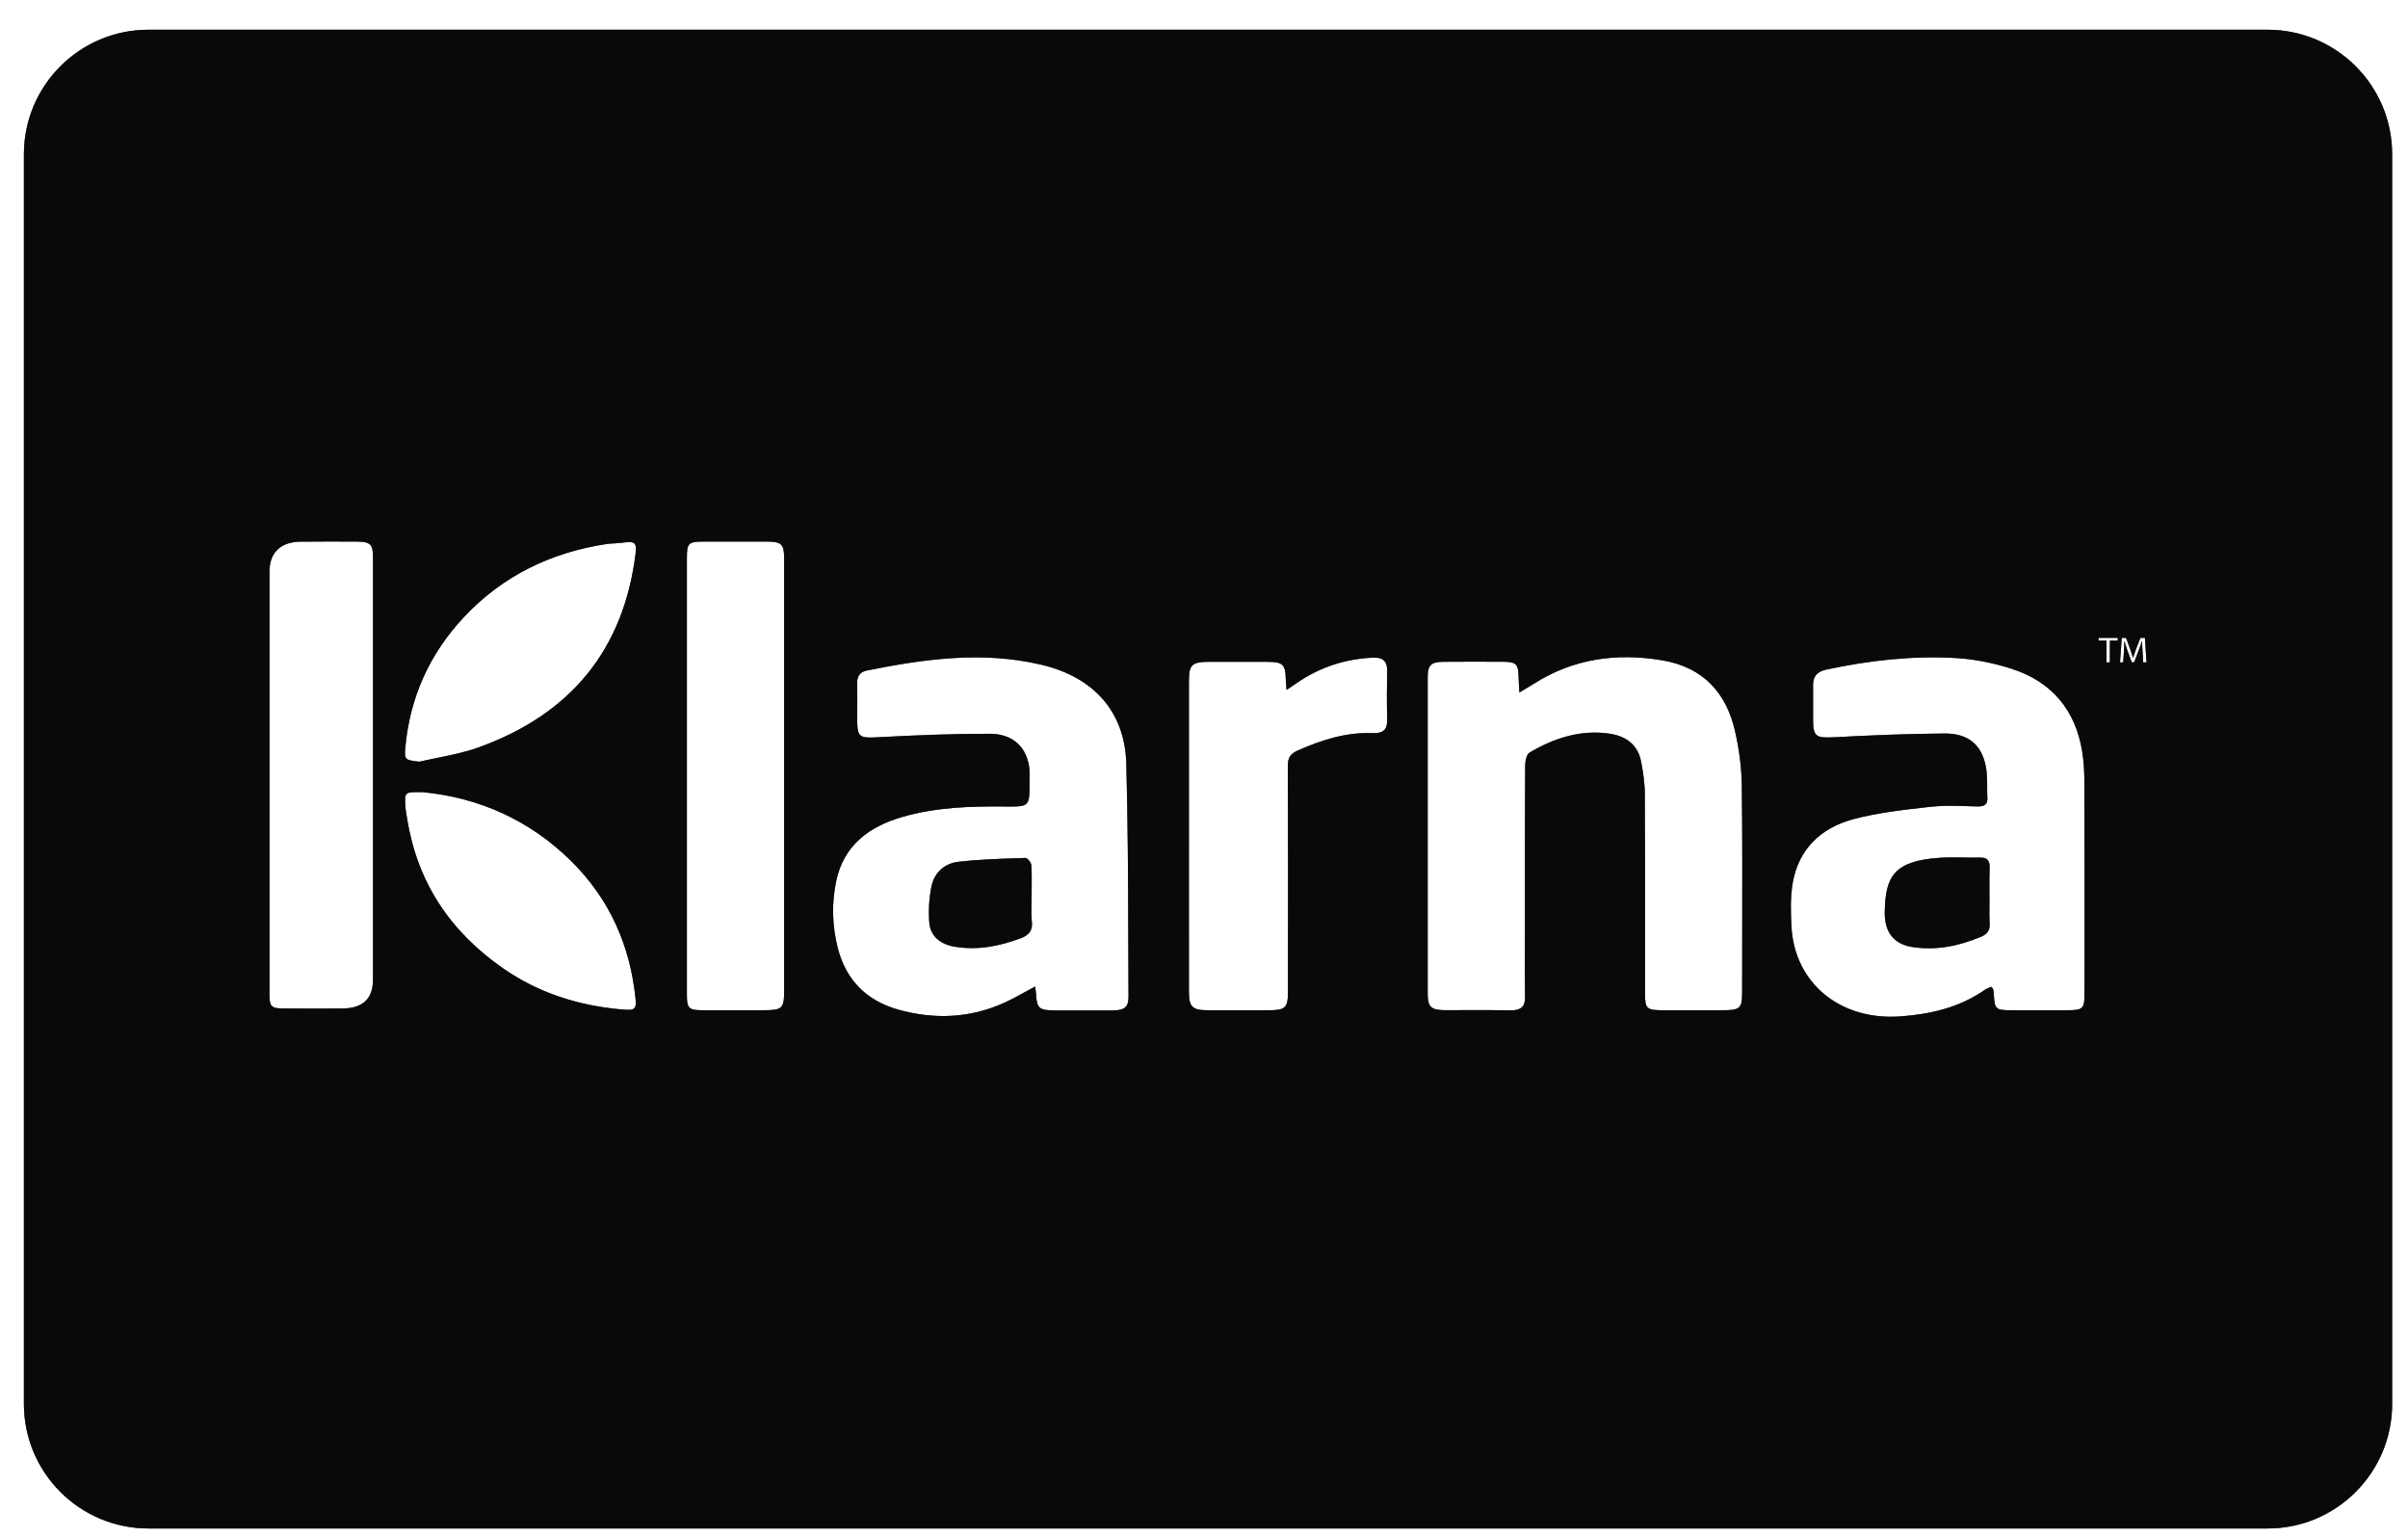 <svg width="72" height="46" viewBox="0 0 72 46" fill="none" xmlns="http://www.w3.org/2000/svg">
<path fill-rule="evenodd" clip-rule="evenodd" d="M4.441 0.889C2.383 0.889 0.715 2.557 0.715 4.614V41.983C0.715 44.041 2.383 45.709 4.441 45.709H67.8C69.858 45.709 71.526 44.041 71.526 41.983V4.614C71.526 2.557 69.858 0.889 67.8 0.889H4.441ZM52.093 27.977C52.096 26.494 52.099 25.011 52.082 23.526C52.075 22.972 52.006 22.412 51.879 21.867C51.626 20.744 50.945 19.952 49.694 19.745C48.329 19.516 47.028 19.7 45.856 20.452C45.781 20.499 45.706 20.544 45.607 20.602C45.556 20.633 45.498 20.668 45.43 20.708C45.426 20.608 45.421 20.526 45.416 20.453C45.411 20.366 45.406 20.292 45.405 20.217C45.396 19.859 45.331 19.792 44.95 19.79C44.346 19.787 43.747 19.786 43.147 19.791C42.794 19.793 42.688 19.898 42.688 20.231C42.687 23.398 42.687 26.565 42.688 29.732C42.688 30.104 42.794 30.206 43.179 30.209C43.408 30.209 43.637 30.209 43.867 30.208C44.303 30.207 44.738 30.206 45.174 30.214C45.471 30.217 45.605 30.106 45.6 29.817C45.592 29.372 45.593 28.927 45.595 28.482C45.596 28.298 45.596 28.114 45.596 27.93C45.596 27.595 45.596 27.26 45.596 26.925C45.596 25.585 45.595 24.245 45.603 22.905C45.603 22.767 45.641 22.559 45.739 22.502C46.478 22.071 47.27 21.807 48.151 21.945C48.636 22.021 48.976 22.291 49.067 22.765C49.132 23.093 49.18 23.426 49.18 23.759C49.19 25.252 49.189 26.744 49.188 28.237C49.187 28.734 49.187 29.232 49.187 29.729C49.187 30.163 49.24 30.211 49.709 30.211C50.31 30.214 50.912 30.214 51.512 30.211C52.031 30.211 52.091 30.156 52.091 29.676C52.091 29.11 52.092 28.543 52.093 27.977ZM63.861 19.43L64 19.075H64.134L64.182 19.808H64.081L64.063 19.485C64.055 19.384 64.048 19.258 64.048 19.169H64.046C64.019 19.254 63.989 19.346 63.949 19.447L63.813 19.804H63.738L63.611 19.453C63.575 19.35 63.546 19.255 63.523 19.169H63.52C63.518 19.259 63.512 19.382 63.506 19.493L63.483 19.808H63.389L63.441 19.075H63.569L63.7 19.43C63.726 19.502 63.746 19.568 63.765 19.631C63.77 19.647 63.775 19.662 63.779 19.677H63.78C63.797 19.612 63.822 19.542 63.85 19.463C63.853 19.452 63.857 19.441 63.861 19.43ZM33.736 27.984C33.73 26.266 33.724 24.549 33.677 22.834C33.634 21.282 32.701 20.243 31.123 19.875C29.373 19.464 27.639 19.705 25.913 20.053C25.708 20.094 25.624 20.233 25.628 20.437C25.635 20.691 25.633 20.947 25.632 21.203C25.631 21.313 25.631 21.422 25.631 21.532C25.631 22.053 25.703 22.078 26.247 22.048C27.358 21.988 28.471 21.943 29.584 21.943C30.247 21.943 30.651 22.298 30.761 22.867C30.788 23.005 30.786 23.15 30.783 23.294C30.783 23.334 30.782 23.374 30.782 23.413C30.784 24.12 30.783 24.126 30.047 24.118C29.018 24.108 27.993 24.14 26.997 24.426C25.968 24.718 25.229 25.294 25.006 26.332C24.863 27.002 24.878 27.678 25.05 28.352C25.288 29.284 25.885 29.919 26.86 30.194C27.942 30.495 29.015 30.451 30.045 29.98C30.241 29.89 30.431 29.786 30.633 29.675C30.734 29.62 30.839 29.562 30.95 29.504C30.954 29.536 30.958 29.563 30.962 29.586C30.969 29.634 30.974 29.667 30.976 29.7C31 30.159 31.061 30.216 31.552 30.216H31.553C32.131 30.217 32.709 30.218 33.289 30.216C33.625 30.214 33.745 30.113 33.743 29.803C33.74 29.197 33.738 28.59 33.736 27.984ZM30.841 27.038C30.837 27.208 30.833 27.377 30.851 27.545C30.885 27.826 30.769 27.969 30.497 28.067C29.867 28.298 29.23 28.423 28.554 28.312C28.133 28.244 27.824 28.007 27.788 27.603C27.757 27.233 27.779 26.852 27.856 26.49C27.938 26.105 28.237 25.822 28.646 25.773C29.258 25.702 29.876 25.682 30.492 25.662C30.547 25.66 30.602 25.658 30.657 25.656C30.717 25.654 30.831 25.791 30.836 25.87C30.852 26.099 30.849 26.33 30.847 26.56C30.846 26.644 30.845 26.729 30.845 26.813C30.845 26.888 30.843 26.963 30.841 27.038ZM62.328 28.953C62.329 27.105 62.33 25.256 62.325 23.408C62.324 23.096 62.308 22.779 62.258 22.466C62.057 21.252 61.369 20.384 60.123 19.991C59.601 19.826 59.044 19.712 58.496 19.679C57.186 19.601 55.892 19.75 54.609 20.023C54.328 20.085 54.21 20.23 54.211 20.49C54.212 20.713 54.212 20.937 54.211 21.16C54.211 21.272 54.211 21.383 54.211 21.495C54.211 22.034 54.29 22.075 54.844 22.048C55.947 21.989 57.048 21.942 58.15 21.936C58.862 21.934 59.26 22.28 59.381 22.946C59.415 23.138 59.416 23.334 59.416 23.531C59.416 23.64 59.416 23.748 59.422 23.856C59.434 24.056 59.333 24.122 59.131 24.116C59.013 24.114 58.894 24.11 58.775 24.107C58.431 24.096 58.086 24.085 57.748 24.124L57.683 24.131C56.922 24.216 56.151 24.302 55.415 24.497C54.413 24.764 53.762 25.428 53.598 26.427C53.531 26.842 53.542 27.272 53.564 27.694C53.65 29.407 55.031 30.532 56.837 30.394C57.75 30.327 58.61 30.121 59.357 29.594C59.393 29.57 59.435 29.553 59.481 29.535C59.501 29.527 59.521 29.52 59.542 29.511C59.555 29.53 59.567 29.544 59.576 29.554C59.588 29.569 59.595 29.577 59.597 29.588C59.608 29.64 59.614 29.69 59.616 29.742C59.641 30.184 59.671 30.211 60.151 30.211C60.709 30.214 61.265 30.214 61.823 30.211C62.272 30.211 62.327 30.163 62.327 29.744C62.327 29.48 62.328 29.216 62.328 28.953ZM59.484 27.109C59.483 27.286 59.481 27.463 59.49 27.642C59.498 27.836 59.41 27.938 59.231 28.014C58.572 28.29 57.896 28.431 57.172 28.32C56.651 28.235 56.346 27.901 56.355 27.281C56.372 26.227 56.617 25.751 57.971 25.654C58.217 25.636 58.464 25.64 58.712 25.644C58.872 25.647 59.033 25.65 59.193 25.646C59.421 25.637 59.494 25.738 59.49 25.938C59.482 26.155 59.483 26.373 59.484 26.59C59.485 26.667 59.485 26.744 59.485 26.821C59.486 26.917 59.485 27.013 59.484 27.109ZM21.049 16.195H22.915C23.364 16.196 23.445 16.269 23.446 16.683C23.447 17.09 23.447 17.495 23.446 17.901C23.446 18.104 23.446 18.307 23.446 18.511V29.626C23.446 30.163 23.393 30.211 22.818 30.211C22.614 30.211 22.41 30.211 22.206 30.211C21.798 30.212 21.391 30.213 20.984 30.211C20.604 30.209 20.538 30.148 20.538 29.782V23.174V16.688C20.538 16.24 20.581 16.196 21.049 16.195ZM62.985 19.155H62.748V19.075H63.322V19.155H63.086V19.808H62.985V19.155ZM38.792 20.413C39.47 19.95 40.226 19.701 41.064 19.666C41.349 19.656 41.477 19.772 41.476 20.044C41.467 20.541 41.465 21.037 41.477 21.535C41.484 21.83 41.341 21.936 41.046 21.924C40.241 21.893 39.507 22.132 38.791 22.45C38.575 22.547 38.507 22.674 38.507 22.897C38.514 24.928 38.513 26.957 38.511 28.984C38.511 29.209 38.511 29.434 38.511 29.659C38.511 30.14 38.432 30.211 37.939 30.211C37.328 30.214 36.715 30.214 36.105 30.211C35.653 30.211 35.549 30.11 35.549 29.661C35.548 28.533 35.548 27.403 35.548 26.273C35.549 25.707 35.549 25.141 35.549 24.575V20.373C35.549 19.873 35.636 19.792 36.167 19.791C36.312 19.791 36.456 19.791 36.601 19.791C37.035 19.791 37.468 19.791 37.904 19.792C38.356 19.792 38.437 19.873 38.446 20.31C38.446 20.367 38.451 20.423 38.458 20.496C38.462 20.535 38.466 20.579 38.469 20.63C38.534 20.586 38.588 20.55 38.637 20.518C38.694 20.48 38.743 20.448 38.792 20.413ZM8.983 16.198C9.552 16.191 10.121 16.193 10.689 16.196C11.072 16.2 11.154 16.284 11.153 16.654V29.296C11.153 29.868 10.848 30.154 10.24 30.159C9.662 30.163 9.082 30.163 8.503 30.159C8.11 30.159 8.057 30.108 8.057 29.737V23.37V17.095C8.057 16.528 8.386 16.206 8.983 16.198ZM12.644 23.69C14.311 23.847 15.84 24.524 17.082 25.753C18.236 26.896 18.836 28.28 19.001 29.84C19.04 30.198 18.974 30.223 18.588 30.188C17.291 30.073 16.099 29.693 15.045 28.96C13.438 27.846 12.472 26.357 12.174 24.487C12.169 24.456 12.163 24.424 12.158 24.393C12.139 24.284 12.121 24.175 12.116 24.066C12.102 23.681 12.106 23.681 12.644 23.69ZM18.37 16.249C18.446 16.245 18.522 16.242 18.597 16.23C18.984 16.175 19.047 16.216 19.002 16.573C18.648 19.385 17.11 21.346 14.3 22.355C13.912 22.495 13.502 22.578 13.091 22.661C12.905 22.699 12.72 22.737 12.536 22.779L12.531 22.779C12.107 22.727 12.085 22.725 12.12 22.341C12.257 20.862 12.838 19.552 13.883 18.442C15.025 17.229 16.46 16.52 18.15 16.266C18.222 16.255 18.296 16.252 18.37 16.249Z" fill="#1D1D1D"/>
<path fill-rule="evenodd" clip-rule="evenodd" d="M4.441 0.889C2.383 0.889 0.715 2.557 0.715 4.614V41.983C0.715 44.041 2.383 45.709 4.441 45.709H67.8C69.858 45.709 71.526 44.041 71.526 41.983V4.614C71.526 2.557 69.858 0.889 67.8 0.889H4.441ZM52.093 27.977C52.096 26.494 52.099 25.011 52.082 23.526C52.075 22.972 52.006 22.412 51.879 21.867C51.626 20.744 50.945 19.952 49.694 19.745C48.329 19.516 47.028 19.7 45.856 20.452C45.781 20.499 45.706 20.544 45.607 20.602C45.556 20.633 45.498 20.668 45.43 20.708C45.426 20.608 45.421 20.526 45.416 20.453C45.411 20.366 45.406 20.292 45.405 20.217C45.396 19.859 45.331 19.792 44.95 19.79C44.346 19.787 43.747 19.786 43.147 19.791C42.794 19.793 42.688 19.898 42.688 20.231C42.687 23.398 42.687 26.565 42.688 29.732C42.688 30.104 42.794 30.206 43.179 30.209C43.408 30.209 43.637 30.209 43.867 30.208C44.303 30.207 44.738 30.206 45.174 30.214C45.471 30.217 45.605 30.106 45.6 29.817C45.592 29.372 45.593 28.927 45.595 28.482C45.596 28.298 45.596 28.114 45.596 27.93C45.596 27.595 45.596 27.26 45.596 26.925C45.596 25.585 45.595 24.245 45.603 22.905C45.603 22.767 45.641 22.559 45.739 22.502C46.478 22.071 47.27 21.807 48.151 21.945C48.636 22.021 48.976 22.291 49.067 22.765C49.132 23.093 49.18 23.426 49.18 23.759C49.19 25.252 49.189 26.744 49.188 28.237C49.187 28.734 49.187 29.232 49.187 29.729C49.187 30.163 49.24 30.211 49.709 30.211C50.31 30.214 50.912 30.214 51.512 30.211C52.031 30.211 52.091 30.156 52.091 29.676C52.091 29.11 52.092 28.543 52.093 27.977ZM63.861 19.43L64 19.075H64.134L64.182 19.808H64.081L64.063 19.485C64.055 19.384 64.048 19.258 64.048 19.169H64.046C64.019 19.254 63.989 19.346 63.949 19.447L63.813 19.804H63.738L63.611 19.453C63.575 19.35 63.546 19.255 63.523 19.169H63.52C63.518 19.259 63.512 19.382 63.506 19.493L63.483 19.808H63.389L63.441 19.075H63.569L63.7 19.43C63.726 19.502 63.746 19.568 63.765 19.631C63.77 19.647 63.775 19.662 63.779 19.677H63.78C63.797 19.612 63.822 19.542 63.85 19.463C63.853 19.452 63.857 19.441 63.861 19.43ZM33.736 27.984C33.73 26.266 33.724 24.549 33.677 22.834C33.634 21.282 32.701 20.243 31.123 19.875C29.373 19.464 27.639 19.705 25.913 20.053C25.708 20.094 25.624 20.233 25.628 20.437C25.635 20.691 25.633 20.947 25.632 21.203C25.631 21.313 25.631 21.422 25.631 21.532C25.631 22.053 25.703 22.078 26.247 22.048C27.358 21.988 28.471 21.943 29.584 21.943C30.247 21.943 30.651 22.298 30.761 22.867C30.788 23.005 30.786 23.15 30.783 23.294C30.783 23.334 30.782 23.374 30.782 23.413C30.784 24.12 30.783 24.126 30.047 24.118C29.018 24.108 27.993 24.14 26.997 24.426C25.968 24.718 25.229 25.294 25.006 26.332C24.863 27.002 24.878 27.678 25.05 28.352C25.288 29.284 25.885 29.919 26.86 30.194C27.942 30.495 29.015 30.451 30.045 29.98C30.241 29.89 30.431 29.786 30.633 29.675C30.734 29.62 30.839 29.562 30.95 29.504C30.954 29.536 30.958 29.563 30.962 29.586C30.969 29.634 30.974 29.667 30.976 29.7C31 30.159 31.061 30.216 31.552 30.216H31.553C32.131 30.217 32.709 30.218 33.289 30.216C33.625 30.214 33.745 30.113 33.743 29.803C33.74 29.197 33.738 28.59 33.736 27.984ZM30.841 27.038C30.837 27.208 30.833 27.377 30.851 27.545C30.885 27.826 30.769 27.969 30.497 28.067C29.867 28.298 29.23 28.423 28.554 28.312C28.133 28.244 27.824 28.007 27.788 27.603C27.757 27.233 27.779 26.852 27.856 26.49C27.938 26.105 28.237 25.822 28.646 25.773C29.258 25.702 29.876 25.682 30.492 25.662C30.547 25.66 30.602 25.658 30.657 25.656C30.717 25.654 30.831 25.791 30.836 25.87C30.852 26.099 30.849 26.33 30.847 26.56C30.846 26.644 30.845 26.729 30.845 26.813C30.845 26.888 30.843 26.963 30.841 27.038ZM62.328 28.953C62.329 27.105 62.33 25.256 62.325 23.408C62.324 23.096 62.308 22.779 62.258 22.466C62.057 21.252 61.369 20.384 60.123 19.991C59.601 19.826 59.044 19.712 58.496 19.679C57.186 19.601 55.892 19.75 54.609 20.023C54.328 20.085 54.21 20.23 54.211 20.49C54.212 20.713 54.212 20.937 54.211 21.16C54.211 21.272 54.211 21.383 54.211 21.495C54.211 22.034 54.29 22.075 54.844 22.048C55.947 21.989 57.048 21.942 58.15 21.936C58.862 21.934 59.26 22.28 59.381 22.946C59.415 23.138 59.416 23.334 59.416 23.531C59.416 23.64 59.416 23.748 59.422 23.856C59.434 24.056 59.333 24.122 59.131 24.116C59.013 24.114 58.894 24.11 58.775 24.107C58.431 24.096 58.086 24.085 57.748 24.124L57.683 24.131C56.922 24.216 56.151 24.302 55.415 24.497C54.413 24.764 53.762 25.428 53.598 26.427C53.531 26.842 53.542 27.272 53.564 27.694C53.65 29.407 55.031 30.532 56.837 30.394C57.75 30.327 58.61 30.121 59.357 29.594C59.393 29.57 59.435 29.553 59.481 29.535C59.501 29.527 59.521 29.52 59.542 29.511C59.555 29.53 59.567 29.544 59.576 29.554C59.588 29.569 59.595 29.577 59.597 29.588C59.608 29.64 59.614 29.69 59.616 29.742C59.641 30.184 59.671 30.211 60.151 30.211C60.709 30.214 61.265 30.214 61.823 30.211C62.272 30.211 62.327 30.163 62.327 29.744C62.327 29.48 62.328 29.216 62.328 28.953ZM59.484 27.109C59.483 27.286 59.481 27.463 59.49 27.642C59.498 27.836 59.41 27.938 59.231 28.014C58.572 28.29 57.896 28.431 57.172 28.32C56.651 28.235 56.346 27.901 56.355 27.281C56.372 26.227 56.617 25.751 57.971 25.654C58.217 25.636 58.464 25.64 58.712 25.644C58.872 25.647 59.033 25.65 59.193 25.646C59.421 25.637 59.494 25.738 59.49 25.938C59.482 26.155 59.483 26.373 59.484 26.59C59.485 26.667 59.485 26.744 59.485 26.821C59.486 26.917 59.485 27.013 59.484 27.109ZM21.049 16.195H22.915C23.364 16.196 23.445 16.269 23.446 16.683C23.447 17.09 23.447 17.495 23.446 17.901C23.446 18.104 23.446 18.307 23.446 18.511V29.626C23.446 30.163 23.393 30.211 22.818 30.211C22.614 30.211 22.41 30.211 22.206 30.211C21.798 30.212 21.391 30.213 20.984 30.211C20.604 30.209 20.538 30.148 20.538 29.782V23.174V16.688C20.538 16.24 20.581 16.196 21.049 16.195ZM62.985 19.155H62.748V19.075H63.322V19.155H63.086V19.808H62.985V19.155ZM38.792 20.413C39.47 19.95 40.226 19.701 41.064 19.666C41.349 19.656 41.477 19.772 41.476 20.044C41.467 20.541 41.465 21.037 41.477 21.535C41.484 21.83 41.341 21.936 41.046 21.924C40.241 21.893 39.507 22.132 38.791 22.45C38.575 22.547 38.507 22.674 38.507 22.897C38.514 24.928 38.513 26.957 38.511 28.984C38.511 29.209 38.511 29.434 38.511 29.659C38.511 30.14 38.432 30.211 37.939 30.211C37.328 30.214 36.715 30.214 36.105 30.211C35.653 30.211 35.549 30.11 35.549 29.661C35.548 28.533 35.548 27.403 35.548 26.273C35.549 25.707 35.549 25.141 35.549 24.575V20.373C35.549 19.873 35.636 19.792 36.167 19.791C36.312 19.791 36.456 19.791 36.601 19.791C37.035 19.791 37.468 19.791 37.904 19.792C38.356 19.792 38.437 19.873 38.446 20.31C38.446 20.367 38.451 20.423 38.458 20.496C38.462 20.535 38.466 20.579 38.469 20.63C38.534 20.586 38.588 20.55 38.637 20.518C38.694 20.48 38.743 20.448 38.792 20.413ZM8.983 16.198C9.552 16.191 10.121 16.193 10.689 16.196C11.072 16.2 11.154 16.284 11.153 16.654V29.296C11.153 29.868 10.848 30.154 10.24 30.159C9.662 30.163 9.082 30.163 8.503 30.159C8.11 30.159 8.057 30.108 8.057 29.737V23.37V17.095C8.057 16.528 8.386 16.206 8.983 16.198ZM12.644 23.69C14.311 23.847 15.84 24.524 17.082 25.753C18.236 26.896 18.836 28.28 19.001 29.84C19.04 30.198 18.974 30.223 18.588 30.188C17.291 30.073 16.099 29.693 15.045 28.96C13.438 27.846 12.472 26.357 12.174 24.487C12.169 24.456 12.163 24.424 12.158 24.393C12.139 24.284 12.121 24.175 12.116 24.066C12.102 23.681 12.106 23.681 12.644 23.69ZM18.37 16.249C18.446 16.245 18.522 16.242 18.597 16.23C18.984 16.175 19.047 16.216 19.002 16.573C18.648 19.385 17.11 21.346 14.3 22.355C13.912 22.495 13.502 22.578 13.091 22.661C12.905 22.699 12.72 22.737 12.536 22.779L12.531 22.779C12.107 22.727 12.085 22.725 12.12 22.341C12.257 20.862 12.838 19.552 13.883 18.442C15.025 17.229 16.46 16.52 18.15 16.266C18.222 16.255 18.296 16.252 18.37 16.249Z" fill="black" fill-opacity="0.2"/>
<path fill-rule="evenodd" clip-rule="evenodd" d="M4.441 0.889C2.383 0.889 0.715 2.557 0.715 4.614V41.983C0.715 44.041 2.383 45.709 4.441 45.709H67.8C69.858 45.709 71.526 44.041 71.526 41.983V4.614C71.526 2.557 69.858 0.889 67.8 0.889H4.441ZM52.093 27.977C52.096 26.494 52.099 25.011 52.082 23.526C52.075 22.972 52.006 22.412 51.879 21.867C51.626 20.744 50.945 19.952 49.694 19.745C48.329 19.516 47.028 19.7 45.856 20.452C45.781 20.499 45.706 20.544 45.607 20.602C45.556 20.633 45.498 20.668 45.43 20.708C45.426 20.608 45.421 20.526 45.416 20.453C45.411 20.366 45.406 20.292 45.405 20.217C45.396 19.859 45.331 19.792 44.95 19.79C44.346 19.787 43.747 19.786 43.147 19.791C42.794 19.793 42.688 19.898 42.688 20.231C42.687 23.398 42.687 26.565 42.688 29.732C42.688 30.104 42.794 30.206 43.179 30.209C43.408 30.209 43.637 30.209 43.867 30.208C44.303 30.207 44.738 30.206 45.174 30.214C45.471 30.217 45.605 30.106 45.6 29.817C45.592 29.372 45.593 28.927 45.595 28.482C45.596 28.298 45.596 28.114 45.596 27.93C45.596 27.595 45.596 27.26 45.596 26.925C45.596 25.585 45.595 24.245 45.603 22.905C45.603 22.767 45.641 22.559 45.739 22.502C46.478 22.071 47.27 21.807 48.151 21.945C48.636 22.021 48.976 22.291 49.067 22.765C49.132 23.093 49.18 23.426 49.18 23.759C49.19 25.252 49.189 26.744 49.188 28.237C49.187 28.734 49.187 29.232 49.187 29.729C49.187 30.163 49.24 30.211 49.709 30.211C50.31 30.214 50.912 30.214 51.512 30.211C52.031 30.211 52.091 30.156 52.091 29.676C52.091 29.11 52.092 28.543 52.093 27.977ZM63.861 19.43L64 19.075H64.134L64.182 19.808H64.081L64.063 19.485C64.055 19.384 64.048 19.258 64.048 19.169H64.046C64.019 19.254 63.989 19.346 63.949 19.447L63.813 19.804H63.738L63.611 19.453C63.575 19.35 63.546 19.255 63.523 19.169H63.52C63.518 19.259 63.512 19.382 63.506 19.493L63.483 19.808H63.389L63.441 19.075H63.569L63.7 19.43C63.726 19.502 63.746 19.568 63.765 19.631C63.77 19.647 63.775 19.662 63.779 19.677H63.78C63.797 19.612 63.822 19.542 63.85 19.463C63.853 19.452 63.857 19.441 63.861 19.43ZM33.736 27.984C33.73 26.266 33.724 24.549 33.677 22.834C33.634 21.282 32.701 20.243 31.123 19.875C29.373 19.464 27.639 19.705 25.913 20.053C25.708 20.094 25.624 20.233 25.628 20.437C25.635 20.691 25.633 20.947 25.632 21.203C25.631 21.313 25.631 21.422 25.631 21.532C25.631 22.053 25.703 22.078 26.247 22.048C27.358 21.988 28.471 21.943 29.584 21.943C30.247 21.943 30.651 22.298 30.761 22.867C30.788 23.005 30.786 23.15 30.783 23.294C30.783 23.334 30.782 23.374 30.782 23.413C30.784 24.12 30.783 24.126 30.047 24.118C29.018 24.108 27.993 24.14 26.997 24.426C25.968 24.718 25.229 25.294 25.006 26.332C24.863 27.002 24.878 27.678 25.05 28.352C25.288 29.284 25.885 29.919 26.86 30.194C27.942 30.495 29.015 30.451 30.045 29.98C30.241 29.89 30.431 29.786 30.633 29.675C30.734 29.62 30.839 29.562 30.95 29.504C30.954 29.536 30.958 29.563 30.962 29.586C30.969 29.634 30.974 29.667 30.976 29.7C31 30.159 31.061 30.216 31.552 30.216H31.553C32.131 30.217 32.709 30.218 33.289 30.216C33.625 30.214 33.745 30.113 33.743 29.803C33.74 29.197 33.738 28.59 33.736 27.984ZM30.841 27.038C30.837 27.208 30.833 27.377 30.851 27.545C30.885 27.826 30.769 27.969 30.497 28.067C29.867 28.298 29.23 28.423 28.554 28.312C28.133 28.244 27.824 28.007 27.788 27.603C27.757 27.233 27.779 26.852 27.856 26.49C27.938 26.105 28.237 25.822 28.646 25.773C29.258 25.702 29.876 25.682 30.492 25.662C30.547 25.66 30.602 25.658 30.657 25.656C30.717 25.654 30.831 25.791 30.836 25.87C30.852 26.099 30.849 26.33 30.847 26.56C30.846 26.644 30.845 26.729 30.845 26.813C30.845 26.888 30.843 26.963 30.841 27.038ZM62.328 28.953C62.329 27.105 62.33 25.256 62.325 23.408C62.324 23.096 62.308 22.779 62.258 22.466C62.057 21.252 61.369 20.384 60.123 19.991C59.601 19.826 59.044 19.712 58.496 19.679C57.186 19.601 55.892 19.75 54.609 20.023C54.328 20.085 54.21 20.23 54.211 20.49C54.212 20.713 54.212 20.937 54.211 21.16C54.211 21.272 54.211 21.383 54.211 21.495C54.211 22.034 54.29 22.075 54.844 22.048C55.947 21.989 57.048 21.942 58.15 21.936C58.862 21.934 59.26 22.28 59.381 22.946C59.415 23.138 59.416 23.334 59.416 23.531C59.416 23.64 59.416 23.748 59.422 23.856C59.434 24.056 59.333 24.122 59.131 24.116C59.013 24.114 58.894 24.11 58.775 24.107C58.431 24.096 58.086 24.085 57.748 24.124L57.683 24.131C56.922 24.216 56.151 24.302 55.415 24.497C54.413 24.764 53.762 25.428 53.598 26.427C53.531 26.842 53.542 27.272 53.564 27.694C53.65 29.407 55.031 30.532 56.837 30.394C57.75 30.327 58.61 30.121 59.357 29.594C59.393 29.57 59.435 29.553 59.481 29.535C59.501 29.527 59.521 29.52 59.542 29.511C59.555 29.53 59.567 29.544 59.576 29.554C59.588 29.569 59.595 29.577 59.597 29.588C59.608 29.64 59.614 29.69 59.616 29.742C59.641 30.184 59.671 30.211 60.151 30.211C60.709 30.214 61.265 30.214 61.823 30.211C62.272 30.211 62.327 30.163 62.327 29.744C62.327 29.48 62.328 29.216 62.328 28.953ZM59.484 27.109C59.483 27.286 59.481 27.463 59.49 27.642C59.498 27.836 59.41 27.938 59.231 28.014C58.572 28.29 57.896 28.431 57.172 28.32C56.651 28.235 56.346 27.901 56.355 27.281C56.372 26.227 56.617 25.751 57.971 25.654C58.217 25.636 58.464 25.64 58.712 25.644C58.872 25.647 59.033 25.65 59.193 25.646C59.421 25.637 59.494 25.738 59.49 25.938C59.482 26.155 59.483 26.373 59.484 26.59C59.485 26.667 59.485 26.744 59.485 26.821C59.486 26.917 59.485 27.013 59.484 27.109ZM21.049 16.195H22.915C23.364 16.196 23.445 16.269 23.446 16.683C23.447 17.09 23.447 17.495 23.446 17.901C23.446 18.104 23.446 18.307 23.446 18.511V29.626C23.446 30.163 23.393 30.211 22.818 30.211C22.614 30.211 22.41 30.211 22.206 30.211C21.798 30.212 21.391 30.213 20.984 30.211C20.604 30.209 20.538 30.148 20.538 29.782V23.174V16.688C20.538 16.24 20.581 16.196 21.049 16.195ZM62.985 19.155H62.748V19.075H63.322V19.155H63.086V19.808H62.985V19.155ZM38.792 20.413C39.47 19.95 40.226 19.701 41.064 19.666C41.349 19.656 41.477 19.772 41.476 20.044C41.467 20.541 41.465 21.037 41.477 21.535C41.484 21.83 41.341 21.936 41.046 21.924C40.241 21.893 39.507 22.132 38.791 22.45C38.575 22.547 38.507 22.674 38.507 22.897C38.514 24.928 38.513 26.957 38.511 28.984C38.511 29.209 38.511 29.434 38.511 29.659C38.511 30.14 38.432 30.211 37.939 30.211C37.328 30.214 36.715 30.214 36.105 30.211C35.653 30.211 35.549 30.11 35.549 29.661C35.548 28.533 35.548 27.403 35.548 26.273C35.549 25.707 35.549 25.141 35.549 24.575V20.373C35.549 19.873 35.636 19.792 36.167 19.791C36.312 19.791 36.456 19.791 36.601 19.791C37.035 19.791 37.468 19.791 37.904 19.792C38.356 19.792 38.437 19.873 38.446 20.31C38.446 20.367 38.451 20.423 38.458 20.496C38.462 20.535 38.466 20.579 38.469 20.63C38.534 20.586 38.588 20.55 38.637 20.518C38.694 20.48 38.743 20.448 38.792 20.413ZM8.983 16.198C9.552 16.191 10.121 16.193 10.689 16.196C11.072 16.2 11.154 16.284 11.153 16.654V29.296C11.153 29.868 10.848 30.154 10.24 30.159C9.662 30.163 9.082 30.163 8.503 30.159C8.11 30.159 8.057 30.108 8.057 29.737V23.37V17.095C8.057 16.528 8.386 16.206 8.983 16.198ZM12.644 23.69C14.311 23.847 15.84 24.524 17.082 25.753C18.236 26.896 18.836 28.28 19.001 29.84C19.04 30.198 18.974 30.223 18.588 30.188C17.291 30.073 16.099 29.693 15.045 28.96C13.438 27.846 12.472 26.357 12.174 24.487C12.169 24.456 12.163 24.424 12.158 24.393C12.139 24.284 12.121 24.175 12.116 24.066C12.102 23.681 12.106 23.681 12.644 23.69ZM18.37 16.249C18.446 16.245 18.522 16.242 18.597 16.23C18.984 16.175 19.047 16.216 19.002 16.573C18.648 19.385 17.11 21.346 14.3 22.355C13.912 22.495 13.502 22.578 13.091 22.661C12.905 22.699 12.72 22.737 12.536 22.779L12.531 22.779C12.107 22.727 12.085 22.725 12.12 22.341C12.257 20.862 12.838 19.552 13.883 18.442C15.025 17.229 16.46 16.52 18.15 16.266C18.222 16.255 18.296 16.252 18.37 16.249Z" fill="black" fill-opacity="0.2"/>
<path fill-rule="evenodd" clip-rule="evenodd" d="M4.441 0.889C2.383 0.889 0.715 2.557 0.715 4.614V41.983C0.715 44.041 2.383 45.709 4.441 45.709H67.8C69.858 45.709 71.526 44.041 71.526 41.983V4.614C71.526 2.557 69.858 0.889 67.8 0.889H4.441ZM52.093 27.977C52.096 26.494 52.099 25.011 52.082 23.526C52.075 22.972 52.006 22.412 51.879 21.867C51.626 20.744 50.945 19.952 49.694 19.745C48.329 19.516 47.028 19.7 45.856 20.452C45.781 20.499 45.706 20.544 45.607 20.602C45.556 20.633 45.498 20.668 45.43 20.708C45.426 20.608 45.421 20.526 45.416 20.453C45.411 20.366 45.406 20.292 45.405 20.217C45.396 19.859 45.331 19.792 44.95 19.79C44.346 19.787 43.747 19.786 43.147 19.791C42.794 19.793 42.688 19.898 42.688 20.231C42.687 23.398 42.687 26.565 42.688 29.732C42.688 30.104 42.794 30.206 43.179 30.209C43.408 30.209 43.637 30.209 43.867 30.208C44.303 30.207 44.738 30.206 45.174 30.214C45.471 30.217 45.605 30.106 45.6 29.817C45.592 29.372 45.593 28.927 45.595 28.482C45.596 28.298 45.596 28.114 45.596 27.93C45.596 27.595 45.596 27.26 45.596 26.925C45.596 25.585 45.595 24.245 45.603 22.905C45.603 22.767 45.641 22.559 45.739 22.502C46.478 22.071 47.27 21.807 48.151 21.945C48.636 22.021 48.976 22.291 49.067 22.765C49.132 23.093 49.18 23.426 49.18 23.759C49.19 25.252 49.189 26.744 49.188 28.237C49.187 28.734 49.187 29.232 49.187 29.729C49.187 30.163 49.24 30.211 49.709 30.211C50.31 30.214 50.912 30.214 51.512 30.211C52.031 30.211 52.091 30.156 52.091 29.676C52.091 29.11 52.092 28.543 52.093 27.977ZM63.861 19.43L64 19.075H64.134L64.182 19.808H64.081L64.063 19.485C64.055 19.384 64.048 19.258 64.048 19.169H64.046C64.019 19.254 63.989 19.346 63.949 19.447L63.813 19.804H63.738L63.611 19.453C63.575 19.35 63.546 19.255 63.523 19.169H63.52C63.518 19.259 63.512 19.382 63.506 19.493L63.483 19.808H63.389L63.441 19.075H63.569L63.7 19.43C63.726 19.502 63.746 19.568 63.765 19.631C63.77 19.647 63.775 19.662 63.779 19.677H63.78C63.797 19.612 63.822 19.542 63.85 19.463C63.853 19.452 63.857 19.441 63.861 19.43ZM33.736 27.984C33.73 26.266 33.724 24.549 33.677 22.834C33.634 21.282 32.701 20.243 31.123 19.875C29.373 19.464 27.639 19.705 25.913 20.053C25.708 20.094 25.624 20.233 25.628 20.437C25.635 20.691 25.633 20.947 25.632 21.203C25.631 21.313 25.631 21.422 25.631 21.532C25.631 22.053 25.703 22.078 26.247 22.048C27.358 21.988 28.471 21.943 29.584 21.943C30.247 21.943 30.651 22.298 30.761 22.867C30.788 23.005 30.786 23.15 30.783 23.294C30.783 23.334 30.782 23.374 30.782 23.413C30.784 24.12 30.783 24.126 30.047 24.118C29.018 24.108 27.993 24.14 26.997 24.426C25.968 24.718 25.229 25.294 25.006 26.332C24.863 27.002 24.878 27.678 25.05 28.352C25.288 29.284 25.885 29.919 26.86 30.194C27.942 30.495 29.015 30.451 30.045 29.98C30.241 29.89 30.431 29.786 30.633 29.675C30.734 29.62 30.839 29.562 30.95 29.504C30.954 29.536 30.958 29.563 30.962 29.586C30.969 29.634 30.974 29.667 30.976 29.7C31 30.159 31.061 30.216 31.552 30.216H31.553C32.131 30.217 32.709 30.218 33.289 30.216C33.625 30.214 33.745 30.113 33.743 29.803C33.74 29.197 33.738 28.59 33.736 27.984ZM30.841 27.038C30.837 27.208 30.833 27.377 30.851 27.545C30.885 27.826 30.769 27.969 30.497 28.067C29.867 28.298 29.23 28.423 28.554 28.312C28.133 28.244 27.824 28.007 27.788 27.603C27.757 27.233 27.779 26.852 27.856 26.49C27.938 26.105 28.237 25.822 28.646 25.773C29.258 25.702 29.876 25.682 30.492 25.662C30.547 25.66 30.602 25.658 30.657 25.656C30.717 25.654 30.831 25.791 30.836 25.87C30.852 26.099 30.849 26.33 30.847 26.56C30.846 26.644 30.845 26.729 30.845 26.813C30.845 26.888 30.843 26.963 30.841 27.038ZM62.328 28.953C62.329 27.105 62.33 25.256 62.325 23.408C62.324 23.096 62.308 22.779 62.258 22.466C62.057 21.252 61.369 20.384 60.123 19.991C59.601 19.826 59.044 19.712 58.496 19.679C57.186 19.601 55.892 19.75 54.609 20.023C54.328 20.085 54.21 20.23 54.211 20.49C54.212 20.713 54.212 20.937 54.211 21.16C54.211 21.272 54.211 21.383 54.211 21.495C54.211 22.034 54.29 22.075 54.844 22.048C55.947 21.989 57.048 21.942 58.15 21.936C58.862 21.934 59.26 22.28 59.381 22.946C59.415 23.138 59.416 23.334 59.416 23.531C59.416 23.64 59.416 23.748 59.422 23.856C59.434 24.056 59.333 24.122 59.131 24.116C59.013 24.114 58.894 24.11 58.775 24.107C58.431 24.096 58.086 24.085 57.748 24.124L57.683 24.131C56.922 24.216 56.151 24.302 55.415 24.497C54.413 24.764 53.762 25.428 53.598 26.427C53.531 26.842 53.542 27.272 53.564 27.694C53.65 29.407 55.031 30.532 56.837 30.394C57.75 30.327 58.61 30.121 59.357 29.594C59.393 29.57 59.435 29.553 59.481 29.535C59.501 29.527 59.521 29.52 59.542 29.511C59.555 29.53 59.567 29.544 59.576 29.554C59.588 29.569 59.595 29.577 59.597 29.588C59.608 29.64 59.614 29.69 59.616 29.742C59.641 30.184 59.671 30.211 60.151 30.211C60.709 30.214 61.265 30.214 61.823 30.211C62.272 30.211 62.327 30.163 62.327 29.744C62.327 29.48 62.328 29.216 62.328 28.953ZM59.484 27.109C59.483 27.286 59.481 27.463 59.49 27.642C59.498 27.836 59.41 27.938 59.231 28.014C58.572 28.29 57.896 28.431 57.172 28.32C56.651 28.235 56.346 27.901 56.355 27.281C56.372 26.227 56.617 25.751 57.971 25.654C58.217 25.636 58.464 25.64 58.712 25.644C58.872 25.647 59.033 25.65 59.193 25.646C59.421 25.637 59.494 25.738 59.49 25.938C59.482 26.155 59.483 26.373 59.484 26.59C59.485 26.667 59.485 26.744 59.485 26.821C59.486 26.917 59.485 27.013 59.484 27.109ZM21.049 16.195H22.915C23.364 16.196 23.445 16.269 23.446 16.683C23.447 17.09 23.447 17.495 23.446 17.901C23.446 18.104 23.446 18.307 23.446 18.511V29.626C23.446 30.163 23.393 30.211 22.818 30.211C22.614 30.211 22.41 30.211 22.206 30.211C21.798 30.212 21.391 30.213 20.984 30.211C20.604 30.209 20.538 30.148 20.538 29.782V23.174V16.688C20.538 16.24 20.581 16.196 21.049 16.195ZM62.985 19.155H62.748V19.075H63.322V19.155H63.086V19.808H62.985V19.155ZM38.792 20.413C39.47 19.95 40.226 19.701 41.064 19.666C41.349 19.656 41.477 19.772 41.476 20.044C41.467 20.541 41.465 21.037 41.477 21.535C41.484 21.83 41.341 21.936 41.046 21.924C40.241 21.893 39.507 22.132 38.791 22.45C38.575 22.547 38.507 22.674 38.507 22.897C38.514 24.928 38.513 26.957 38.511 28.984C38.511 29.209 38.511 29.434 38.511 29.659C38.511 30.14 38.432 30.211 37.939 30.211C37.328 30.214 36.715 30.214 36.105 30.211C35.653 30.211 35.549 30.11 35.549 29.661C35.548 28.533 35.548 27.403 35.548 26.273C35.549 25.707 35.549 25.141 35.549 24.575V20.373C35.549 19.873 35.636 19.792 36.167 19.791C36.312 19.791 36.456 19.791 36.601 19.791C37.035 19.791 37.468 19.791 37.904 19.792C38.356 19.792 38.437 19.873 38.446 20.31C38.446 20.367 38.451 20.423 38.458 20.496C38.462 20.535 38.466 20.579 38.469 20.63C38.534 20.586 38.588 20.55 38.637 20.518C38.694 20.48 38.743 20.448 38.792 20.413ZM8.983 16.198C9.552 16.191 10.121 16.193 10.689 16.196C11.072 16.2 11.154 16.284 11.153 16.654V29.296C11.153 29.868 10.848 30.154 10.24 30.159C9.662 30.163 9.082 30.163 8.503 30.159C8.11 30.159 8.057 30.108 8.057 29.737V23.37V17.095C8.057 16.528 8.386 16.206 8.983 16.198ZM12.644 23.69C14.311 23.847 15.84 24.524 17.082 25.753C18.236 26.896 18.836 28.28 19.001 29.84C19.04 30.198 18.974 30.223 18.588 30.188C17.291 30.073 16.099 29.693 15.045 28.96C13.438 27.846 12.472 26.357 12.174 24.487C12.169 24.456 12.163 24.424 12.158 24.393C12.139 24.284 12.121 24.175 12.116 24.066C12.102 23.681 12.106 23.681 12.644 23.69ZM18.37 16.249C18.446 16.245 18.522 16.242 18.597 16.23C18.984 16.175 19.047 16.216 19.002 16.573C18.648 19.385 17.11 21.346 14.3 22.355C13.912 22.495 13.502 22.578 13.091 22.661C12.905 22.699 12.72 22.737 12.536 22.779L12.531 22.779C12.107 22.727 12.085 22.725 12.12 22.341C12.257 20.862 12.838 19.552 13.883 18.442C15.025 17.229 16.46 16.52 18.15 16.266C18.222 16.255 18.296 16.252 18.37 16.249Z" fill="black" fill-opacity="0.2"/>
<path fill-rule="evenodd" clip-rule="evenodd" d="M4.441 0.889C2.383 0.889 0.715 2.557 0.715 4.614V41.983C0.715 44.041 2.383 45.709 4.441 45.709H67.8C69.858 45.709 71.526 44.041 71.526 41.983V4.614C71.526 2.557 69.858 0.889 67.8 0.889H4.441ZM52.093 27.977C52.096 26.494 52.099 25.011 52.082 23.526C52.075 22.972 52.006 22.412 51.879 21.867C51.626 20.744 50.945 19.952 49.694 19.745C48.329 19.516 47.028 19.7 45.856 20.452C45.781 20.499 45.706 20.544 45.607 20.602C45.556 20.633 45.498 20.668 45.43 20.708C45.426 20.608 45.421 20.526 45.416 20.453C45.411 20.366 45.406 20.292 45.405 20.217C45.396 19.859 45.331 19.792 44.95 19.79C44.346 19.787 43.747 19.786 43.147 19.791C42.794 19.793 42.688 19.898 42.688 20.231C42.687 23.398 42.687 26.565 42.688 29.732C42.688 30.104 42.794 30.206 43.179 30.209C43.408 30.209 43.637 30.209 43.867 30.208C44.303 30.207 44.738 30.206 45.174 30.214C45.471 30.217 45.605 30.106 45.6 29.817C45.592 29.372 45.593 28.927 45.595 28.482C45.596 28.298 45.596 28.114 45.596 27.93C45.596 27.595 45.596 27.26 45.596 26.925C45.596 25.585 45.595 24.245 45.603 22.905C45.603 22.767 45.641 22.559 45.739 22.502C46.478 22.071 47.27 21.807 48.151 21.945C48.636 22.021 48.976 22.291 49.067 22.765C49.132 23.093 49.18 23.426 49.18 23.759C49.19 25.252 49.189 26.744 49.188 28.237C49.187 28.734 49.187 29.232 49.187 29.729C49.187 30.163 49.24 30.211 49.709 30.211C50.31 30.214 50.912 30.214 51.512 30.211C52.031 30.211 52.091 30.156 52.091 29.676C52.091 29.11 52.092 28.543 52.093 27.977ZM63.861 19.43L64 19.075H64.134L64.182 19.808H64.081L64.063 19.485C64.055 19.384 64.048 19.258 64.048 19.169H64.046C64.019 19.254 63.989 19.346 63.949 19.447L63.813 19.804H63.738L63.611 19.453C63.575 19.35 63.546 19.255 63.523 19.169H63.52C63.518 19.259 63.512 19.382 63.506 19.493L63.483 19.808H63.389L63.441 19.075H63.569L63.7 19.43C63.726 19.502 63.746 19.568 63.765 19.631C63.77 19.647 63.775 19.662 63.779 19.677H63.78C63.797 19.612 63.822 19.542 63.85 19.463C63.853 19.452 63.857 19.441 63.861 19.43ZM33.736 27.984C33.73 26.266 33.724 24.549 33.677 22.834C33.634 21.282 32.701 20.243 31.123 19.875C29.373 19.464 27.639 19.705 25.913 20.053C25.708 20.094 25.624 20.233 25.628 20.437C25.635 20.691 25.633 20.947 25.632 21.203C25.631 21.313 25.631 21.422 25.631 21.532C25.631 22.053 25.703 22.078 26.247 22.048C27.358 21.988 28.471 21.943 29.584 21.943C30.247 21.943 30.651 22.298 30.761 22.867C30.788 23.005 30.786 23.15 30.783 23.294C30.783 23.334 30.782 23.374 30.782 23.413C30.784 24.12 30.783 24.126 30.047 24.118C29.018 24.108 27.993 24.14 26.997 24.426C25.968 24.718 25.229 25.294 25.006 26.332C24.863 27.002 24.878 27.678 25.05 28.352C25.288 29.284 25.885 29.919 26.86 30.194C27.942 30.495 29.015 30.451 30.045 29.98C30.241 29.89 30.431 29.786 30.633 29.675C30.734 29.62 30.839 29.562 30.95 29.504C30.954 29.536 30.958 29.563 30.962 29.586C30.969 29.634 30.974 29.667 30.976 29.7C31 30.159 31.061 30.216 31.552 30.216H31.553C32.131 30.217 32.709 30.218 33.289 30.216C33.625 30.214 33.745 30.113 33.743 29.803C33.74 29.197 33.738 28.59 33.736 27.984ZM30.841 27.038C30.837 27.208 30.833 27.377 30.851 27.545C30.885 27.826 30.769 27.969 30.497 28.067C29.867 28.298 29.23 28.423 28.554 28.312C28.133 28.244 27.824 28.007 27.788 27.603C27.757 27.233 27.779 26.852 27.856 26.49C27.938 26.105 28.237 25.822 28.646 25.773C29.258 25.702 29.876 25.682 30.492 25.662C30.547 25.66 30.602 25.658 30.657 25.656C30.717 25.654 30.831 25.791 30.836 25.87C30.852 26.099 30.849 26.33 30.847 26.56C30.846 26.644 30.845 26.729 30.845 26.813C30.845 26.888 30.843 26.963 30.841 27.038ZM62.328 28.953C62.329 27.105 62.33 25.256 62.325 23.408C62.324 23.096 62.308 22.779 62.258 22.466C62.057 21.252 61.369 20.384 60.123 19.991C59.601 19.826 59.044 19.712 58.496 19.679C57.186 19.601 55.892 19.75 54.609 20.023C54.328 20.085 54.21 20.23 54.211 20.49C54.212 20.713 54.212 20.937 54.211 21.16C54.211 21.272 54.211 21.383 54.211 21.495C54.211 22.034 54.29 22.075 54.844 22.048C55.947 21.989 57.048 21.942 58.15 21.936C58.862 21.934 59.26 22.28 59.381 22.946C59.415 23.138 59.416 23.334 59.416 23.531C59.416 23.64 59.416 23.748 59.422 23.856C59.434 24.056 59.333 24.122 59.131 24.116C59.013 24.114 58.894 24.11 58.775 24.107C58.431 24.096 58.086 24.085 57.748 24.124L57.683 24.131C56.922 24.216 56.151 24.302 55.415 24.497C54.413 24.764 53.762 25.428 53.598 26.427C53.531 26.842 53.542 27.272 53.564 27.694C53.65 29.407 55.031 30.532 56.837 30.394C57.75 30.327 58.61 30.121 59.357 29.594C59.393 29.57 59.435 29.553 59.481 29.535C59.501 29.527 59.521 29.52 59.542 29.511C59.555 29.53 59.567 29.544 59.576 29.554C59.588 29.569 59.595 29.577 59.597 29.588C59.608 29.64 59.614 29.69 59.616 29.742C59.641 30.184 59.671 30.211 60.151 30.211C60.709 30.214 61.265 30.214 61.823 30.211C62.272 30.211 62.327 30.163 62.327 29.744C62.327 29.48 62.328 29.216 62.328 28.953ZM59.484 27.109C59.483 27.286 59.481 27.463 59.49 27.642C59.498 27.836 59.41 27.938 59.231 28.014C58.572 28.29 57.896 28.431 57.172 28.32C56.651 28.235 56.346 27.901 56.355 27.281C56.372 26.227 56.617 25.751 57.971 25.654C58.217 25.636 58.464 25.64 58.712 25.644C58.872 25.647 59.033 25.65 59.193 25.646C59.421 25.637 59.494 25.738 59.49 25.938C59.482 26.155 59.483 26.373 59.484 26.59C59.485 26.667 59.485 26.744 59.485 26.821C59.486 26.917 59.485 27.013 59.484 27.109ZM21.049 16.195H22.915C23.364 16.196 23.445 16.269 23.446 16.683C23.447 17.09 23.447 17.495 23.446 17.901C23.446 18.104 23.446 18.307 23.446 18.511V29.626C23.446 30.163 23.393 30.211 22.818 30.211C22.614 30.211 22.41 30.211 22.206 30.211C21.798 30.212 21.391 30.213 20.984 30.211C20.604 30.209 20.538 30.148 20.538 29.782V23.174V16.688C20.538 16.24 20.581 16.196 21.049 16.195ZM62.985 19.155H62.748V19.075H63.322V19.155H63.086V19.808H62.985V19.155ZM38.792 20.413C39.47 19.95 40.226 19.701 41.064 19.666C41.349 19.656 41.477 19.772 41.476 20.044C41.467 20.541 41.465 21.037 41.477 21.535C41.484 21.83 41.341 21.936 41.046 21.924C40.241 21.893 39.507 22.132 38.791 22.45C38.575 22.547 38.507 22.674 38.507 22.897C38.514 24.928 38.513 26.957 38.511 28.984C38.511 29.209 38.511 29.434 38.511 29.659C38.511 30.14 38.432 30.211 37.939 30.211C37.328 30.214 36.715 30.214 36.105 30.211C35.653 30.211 35.549 30.11 35.549 29.661C35.548 28.533 35.548 27.403 35.548 26.273C35.549 25.707 35.549 25.141 35.549 24.575V20.373C35.549 19.873 35.636 19.792 36.167 19.791C36.312 19.791 36.456 19.791 36.601 19.791C37.035 19.791 37.468 19.791 37.904 19.792C38.356 19.792 38.437 19.873 38.446 20.31C38.446 20.367 38.451 20.423 38.458 20.496C38.462 20.535 38.466 20.579 38.469 20.63C38.534 20.586 38.588 20.55 38.637 20.518C38.694 20.48 38.743 20.448 38.792 20.413ZM8.983 16.198C9.552 16.191 10.121 16.193 10.689 16.196C11.072 16.2 11.154 16.284 11.153 16.654V29.296C11.153 29.868 10.848 30.154 10.24 30.159C9.662 30.163 9.082 30.163 8.503 30.159C8.11 30.159 8.057 30.108 8.057 29.737V23.37V17.095C8.057 16.528 8.386 16.206 8.983 16.198ZM12.644 23.69C14.311 23.847 15.84 24.524 17.082 25.753C18.236 26.896 18.836 28.28 19.001 29.84C19.04 30.198 18.974 30.223 18.588 30.188C17.291 30.073 16.099 29.693 15.045 28.96C13.438 27.846 12.472 26.357 12.174 24.487C12.169 24.456 12.163 24.424 12.158 24.393C12.139 24.284 12.121 24.175 12.116 24.066C12.102 23.681 12.106 23.681 12.644 23.69ZM18.37 16.249C18.446 16.245 18.522 16.242 18.597 16.23C18.984 16.175 19.047 16.216 19.002 16.573C18.648 19.385 17.11 21.346 14.3 22.355C13.912 22.495 13.502 22.578 13.091 22.661C12.905 22.699 12.72 22.737 12.536 22.779L12.531 22.779C12.107 22.727 12.085 22.725 12.12 22.341C12.257 20.862 12.838 19.552 13.883 18.442C15.025 17.229 16.46 16.52 18.15 16.266C18.222 16.255 18.296 16.252 18.37 16.249Z" fill="black" fill-opacity="0.2"/>
<path fill-rule="evenodd" clip-rule="evenodd" d="M4.441 0.889C2.383 0.889 0.715 2.557 0.715 4.614V41.983C0.715 44.041 2.383 45.709 4.441 45.709H67.8C69.858 45.709 71.526 44.041 71.526 41.983V4.614C71.526 2.557 69.858 0.889 67.8 0.889H4.441ZM52.093 27.977C52.096 26.494 52.099 25.011 52.082 23.526C52.075 22.972 52.006 22.412 51.879 21.867C51.626 20.744 50.945 19.952 49.694 19.745C48.329 19.516 47.028 19.7 45.856 20.452C45.781 20.499 45.706 20.544 45.607 20.602C45.556 20.633 45.498 20.668 45.43 20.708C45.426 20.608 45.421 20.526 45.416 20.453C45.411 20.366 45.406 20.292 45.405 20.217C45.396 19.859 45.331 19.792 44.95 19.79C44.346 19.787 43.747 19.786 43.147 19.791C42.794 19.793 42.688 19.898 42.688 20.231C42.687 23.398 42.687 26.565 42.688 29.732C42.688 30.104 42.794 30.206 43.179 30.209C43.408 30.209 43.637 30.209 43.867 30.208C44.303 30.207 44.738 30.206 45.174 30.214C45.471 30.217 45.605 30.106 45.6 29.817C45.592 29.372 45.593 28.927 45.595 28.482C45.596 28.298 45.596 28.114 45.596 27.93C45.596 27.595 45.596 27.26 45.596 26.925C45.596 25.585 45.595 24.245 45.603 22.905C45.603 22.767 45.641 22.559 45.739 22.502C46.478 22.071 47.27 21.807 48.151 21.945C48.636 22.021 48.976 22.291 49.067 22.765C49.132 23.093 49.18 23.426 49.18 23.759C49.19 25.252 49.189 26.744 49.188 28.237C49.187 28.734 49.187 29.232 49.187 29.729C49.187 30.163 49.24 30.211 49.709 30.211C50.31 30.214 50.912 30.214 51.512 30.211C52.031 30.211 52.091 30.156 52.091 29.676C52.091 29.11 52.092 28.543 52.093 27.977ZM63.861 19.43L64 19.075H64.134L64.182 19.808H64.081L64.063 19.485C64.055 19.384 64.048 19.258 64.048 19.169H64.046C64.019 19.254 63.989 19.346 63.949 19.447L63.813 19.804H63.738L63.611 19.453C63.575 19.35 63.546 19.255 63.523 19.169H63.52C63.518 19.259 63.512 19.382 63.506 19.493L63.483 19.808H63.389L63.441 19.075H63.569L63.7 19.43C63.726 19.502 63.746 19.568 63.765 19.631C63.77 19.647 63.775 19.662 63.779 19.677H63.78C63.797 19.612 63.822 19.542 63.85 19.463C63.853 19.452 63.857 19.441 63.861 19.43ZM33.736 27.984C33.73 26.266 33.724 24.549 33.677 22.834C33.634 21.282 32.701 20.243 31.123 19.875C29.373 19.464 27.639 19.705 25.913 20.053C25.708 20.094 25.624 20.233 25.628 20.437C25.635 20.691 25.633 20.947 25.632 21.203C25.631 21.313 25.631 21.422 25.631 21.532C25.631 22.053 25.703 22.078 26.247 22.048C27.358 21.988 28.471 21.943 29.584 21.943C30.247 21.943 30.651 22.298 30.761 22.867C30.788 23.005 30.786 23.15 30.783 23.294C30.783 23.334 30.782 23.374 30.782 23.413C30.784 24.12 30.783 24.126 30.047 24.118C29.018 24.108 27.993 24.14 26.997 24.426C25.968 24.718 25.229 25.294 25.006 26.332C24.863 27.002 24.878 27.678 25.05 28.352C25.288 29.284 25.885 29.919 26.86 30.194C27.942 30.495 29.015 30.451 30.045 29.98C30.241 29.89 30.431 29.786 30.633 29.675C30.734 29.62 30.839 29.562 30.95 29.504C30.954 29.536 30.958 29.563 30.962 29.586C30.969 29.634 30.974 29.667 30.976 29.7C31 30.159 31.061 30.216 31.552 30.216H31.553C32.131 30.217 32.709 30.218 33.289 30.216C33.625 30.214 33.745 30.113 33.743 29.803C33.74 29.197 33.738 28.59 33.736 27.984ZM30.841 27.038C30.837 27.208 30.833 27.377 30.851 27.545C30.885 27.826 30.769 27.969 30.497 28.067C29.867 28.298 29.23 28.423 28.554 28.312C28.133 28.244 27.824 28.007 27.788 27.603C27.757 27.233 27.779 26.852 27.856 26.49C27.938 26.105 28.237 25.822 28.646 25.773C29.258 25.702 29.876 25.682 30.492 25.662C30.547 25.66 30.602 25.658 30.657 25.656C30.717 25.654 30.831 25.791 30.836 25.87C30.852 26.099 30.849 26.33 30.847 26.56C30.846 26.644 30.845 26.729 30.845 26.813C30.845 26.888 30.843 26.963 30.841 27.038ZM62.328 28.953C62.329 27.105 62.33 25.256 62.325 23.408C62.324 23.096 62.308 22.779 62.258 22.466C62.057 21.252 61.369 20.384 60.123 19.991C59.601 19.826 59.044 19.712 58.496 19.679C57.186 19.601 55.892 19.75 54.609 20.023C54.328 20.085 54.21 20.23 54.211 20.49C54.212 20.713 54.212 20.937 54.211 21.16C54.211 21.272 54.211 21.383 54.211 21.495C54.211 22.034 54.29 22.075 54.844 22.048C55.947 21.989 57.048 21.942 58.15 21.936C58.862 21.934 59.26 22.28 59.381 22.946C59.415 23.138 59.416 23.334 59.416 23.531C59.416 23.64 59.416 23.748 59.422 23.856C59.434 24.056 59.333 24.122 59.131 24.116C59.013 24.114 58.894 24.11 58.775 24.107C58.431 24.096 58.086 24.085 57.748 24.124L57.683 24.131C56.922 24.216 56.151 24.302 55.415 24.497C54.413 24.764 53.762 25.428 53.598 26.427C53.531 26.842 53.542 27.272 53.564 27.694C53.65 29.407 55.031 30.532 56.837 30.394C57.75 30.327 58.61 30.121 59.357 29.594C59.393 29.57 59.435 29.553 59.481 29.535C59.501 29.527 59.521 29.52 59.542 29.511C59.555 29.53 59.567 29.544 59.576 29.554C59.588 29.569 59.595 29.577 59.597 29.588C59.608 29.64 59.614 29.69 59.616 29.742C59.641 30.184 59.671 30.211 60.151 30.211C60.709 30.214 61.265 30.214 61.823 30.211C62.272 30.211 62.327 30.163 62.327 29.744C62.327 29.48 62.328 29.216 62.328 28.953ZM59.484 27.109C59.483 27.286 59.481 27.463 59.49 27.642C59.498 27.836 59.41 27.938 59.231 28.014C58.572 28.29 57.896 28.431 57.172 28.32C56.651 28.235 56.346 27.901 56.355 27.281C56.372 26.227 56.617 25.751 57.971 25.654C58.217 25.636 58.464 25.64 58.712 25.644C58.872 25.647 59.033 25.65 59.193 25.646C59.421 25.637 59.494 25.738 59.49 25.938C59.482 26.155 59.483 26.373 59.484 26.59C59.485 26.667 59.485 26.744 59.485 26.821C59.486 26.917 59.485 27.013 59.484 27.109ZM21.049 16.195H22.915C23.364 16.196 23.445 16.269 23.446 16.683C23.447 17.09 23.447 17.495 23.446 17.901C23.446 18.104 23.446 18.307 23.446 18.511V29.626C23.446 30.163 23.393 30.211 22.818 30.211C22.614 30.211 22.41 30.211 22.206 30.211C21.798 30.212 21.391 30.213 20.984 30.211C20.604 30.209 20.538 30.148 20.538 29.782V23.174V16.688C20.538 16.24 20.581 16.196 21.049 16.195ZM62.985 19.155H62.748V19.075H63.322V19.155H63.086V19.808H62.985V19.155ZM38.792 20.413C39.47 19.95 40.226 19.701 41.064 19.666C41.349 19.656 41.477 19.772 41.476 20.044C41.467 20.541 41.465 21.037 41.477 21.535C41.484 21.83 41.341 21.936 41.046 21.924C40.241 21.893 39.507 22.132 38.791 22.45C38.575 22.547 38.507 22.674 38.507 22.897C38.514 24.928 38.513 26.957 38.511 28.984C38.511 29.209 38.511 29.434 38.511 29.659C38.511 30.14 38.432 30.211 37.939 30.211C37.328 30.214 36.715 30.214 36.105 30.211C35.653 30.211 35.549 30.11 35.549 29.661C35.548 28.533 35.548 27.403 35.548 26.273C35.549 25.707 35.549 25.141 35.549 24.575V20.373C35.549 19.873 35.636 19.792 36.167 19.791C36.312 19.791 36.456 19.791 36.601 19.791C37.035 19.791 37.468 19.791 37.904 19.792C38.356 19.792 38.437 19.873 38.446 20.31C38.446 20.367 38.451 20.423 38.458 20.496C38.462 20.535 38.466 20.579 38.469 20.63C38.534 20.586 38.588 20.55 38.637 20.518C38.694 20.48 38.743 20.448 38.792 20.413ZM8.983 16.198C9.552 16.191 10.121 16.193 10.689 16.196C11.072 16.2 11.154 16.284 11.153 16.654V29.296C11.153 29.868 10.848 30.154 10.24 30.159C9.662 30.163 9.082 30.163 8.503 30.159C8.11 30.159 8.057 30.108 8.057 29.737V23.37V17.095C8.057 16.528 8.386 16.206 8.983 16.198ZM12.644 23.69C14.311 23.847 15.84 24.524 17.082 25.753C18.236 26.896 18.836 28.28 19.001 29.84C19.04 30.198 18.974 30.223 18.588 30.188C17.291 30.073 16.099 29.693 15.045 28.96C13.438 27.846 12.472 26.357 12.174 24.487C12.169 24.456 12.163 24.424 12.158 24.393C12.139 24.284 12.121 24.175 12.116 24.066C12.102 23.681 12.106 23.681 12.644 23.69ZM18.37 16.249C18.446 16.245 18.522 16.242 18.597 16.23C18.984 16.175 19.047 16.216 19.002 16.573C18.648 19.385 17.11 21.346 14.3 22.355C13.912 22.495 13.502 22.578 13.091 22.661C12.905 22.699 12.72 22.737 12.536 22.779L12.531 22.779C12.107 22.727 12.085 22.725 12.12 22.341C12.257 20.862 12.838 19.552 13.883 18.442C15.025 17.229 16.46 16.52 18.15 16.266C18.222 16.255 18.296 16.252 18.37 16.249Z" fill="black" fill-opacity="0.2"/>
</svg>
